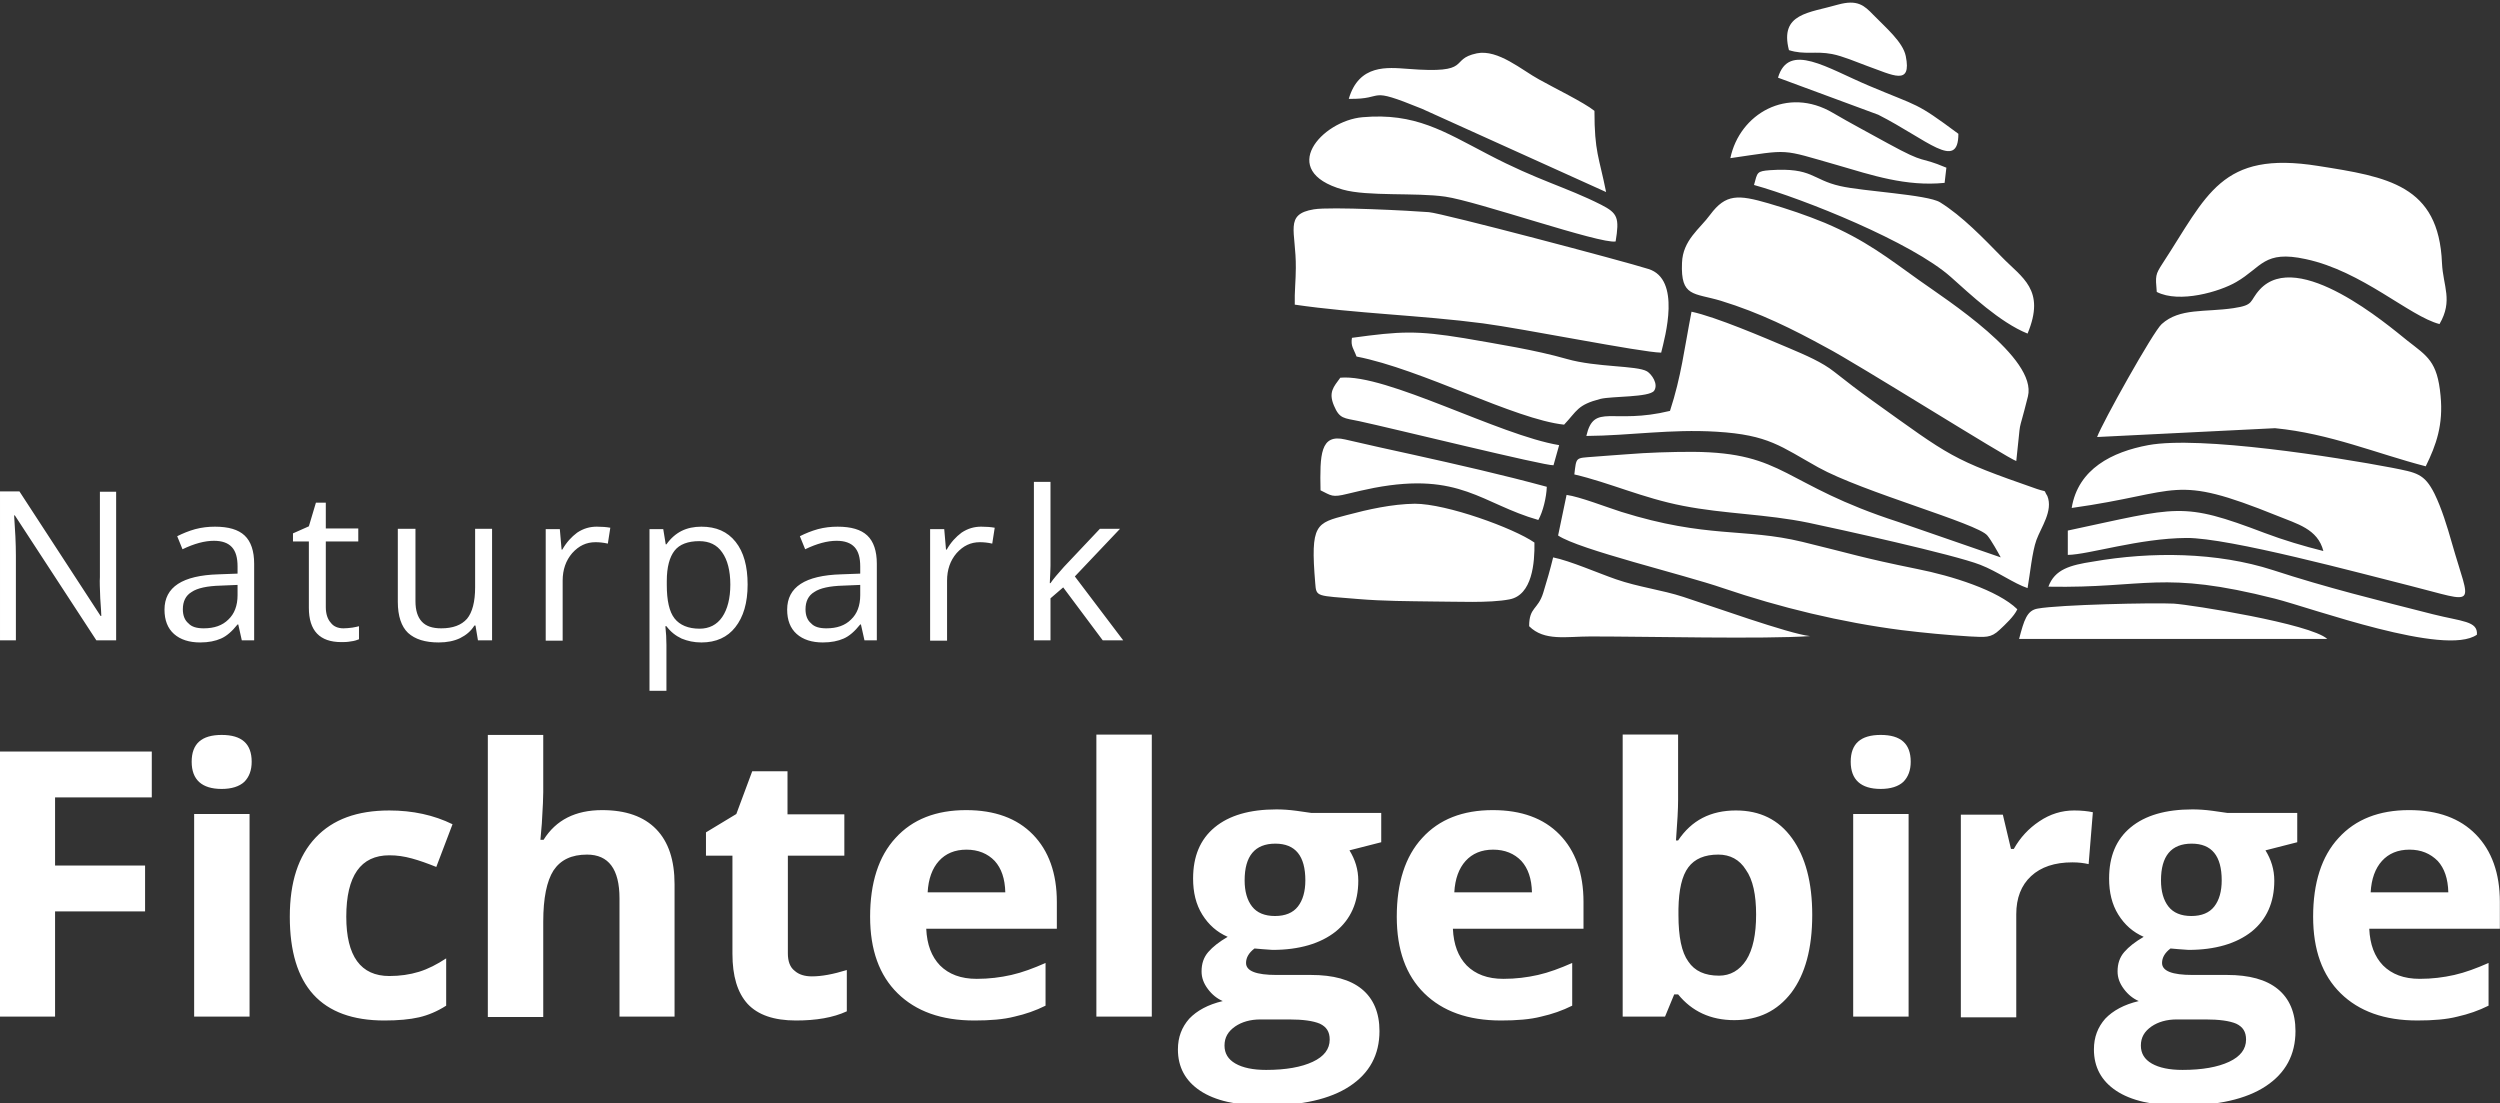 <?xml version="1.0" encoding="UTF-8" standalone="no"?><!DOCTYPE svg PUBLIC "-//W3C//DTD SVG 1.1//EN" "http://www.w3.org/Graphics/SVG/1.1/DTD/svg11.dtd"><svg width="100%" height="100%" viewBox="0 0 2951 1302" version="1.1" xmlns="http://www.w3.org/2000/svg" xmlns:xlink="http://www.w3.org/1999/xlink" xml:space="preserve" xmlns:serif="http://www.serif.com/" style="fill-rule:evenodd;clip-rule:evenodd;stroke-linejoin:round;stroke-miterlimit:2;"><rect x="0" y="0" width="2951" height="1302" fill="#333333" stroke="none"/><path d="M2853.33,1204.58c-38.75,0 -68.75,-10.833 -90.416,-32.083c-21.667,-21.25 -32.5,-51.25 -32.5,-90.417c-0,-40 10,-71.25 30,-92.916c20,-22.084 47.916,-32.917 83.333,-32.917c33.75,0 60,9.583 78.75,28.75c18.75,19.167 28.333,45.833 28.333,79.583l0,31.667l-154.166,0c0.833,18.75 6.25,32.917 16.25,43.333c10.416,10.417 24.583,15.834 43.333,15.834c14.583,-0 27.917,-1.667 40.833,-4.584c12.917,-2.916 26.25,-7.916 40.417,-14.166l0,50.416c-11.667,5.834 -23.75,10 -36.667,12.917c-12.916,3.333 -28.75,4.583 -47.5,4.583m-9.166,-201.666c-13.75,-0 -24.584,4.583 -32.5,13.333c-7.917,8.75 -12.5,21.25 -13.334,37.083l91.667,0c-0.417,-16.25 -4.583,-28.333 -12.5,-37.083c-8.75,-8.75 -19.583,-13.333 -33.333,-13.333Zm-293.334,36.25c0,12.916 2.917,23.333 8.75,30.833c5.834,7.5 15,11.25 27.084,11.25c12.083,-0 21.25,-3.75 27.083,-11.25c5.833,-7.5 8.75,-17.917 8.75,-30.833c0,-28.75 -11.667,-43.334 -35.417,-43.334c-24.166,0 -36.25,14.584 -36.25,43.334Zm-23.75,195c0,9.166 4.167,16.25 12.917,21.25c8.75,5 20.833,7.5 36.25,7.5c23.333,-0 41.667,-3.334 55,-9.584c13.333,-6.25 20,-15 20,-26.25c0,-9.166 -3.75,-15 -11.667,-18.75c-7.916,-3.333 -20,-5 -36.25,-5l-33.75,0c-12.083,0 -22.083,2.917 -30,8.334c-8.333,5.833 -12.5,12.916 -12.5,22.5Zm184.584,-274.584l-0,34.584l-37.5,9.583c6.666,10.833 10.416,22.5 10.416,35.833c0,25.834 -9.166,45.834 -26.666,60c-17.917,14.167 -42.917,21.667 -74.584,21.667l-11.666,-0.833l-9.584,-0.834c-6.666,5 -10,10.834 -10,17.084c0,9.583 12.084,14.166 35.834,14.166l40.833,0c26.25,0 46.25,5.417 60,16.667c13.75,11.25 20.833,27.917 20.833,49.583c0,27.917 -11.666,49.584 -35,65c-23.333,15.417 -56.666,22.917 -100.416,22.917c-33.334,0 -58.75,-5.833 -76.25,-17.5c-17.5,-11.667 -26.25,-27.917 -26.25,-48.75c-0,-14.583 4.583,-26.25 13.333,-36.25c9.167,-9.583 22.083,-16.667 39.583,-20.833c-6.666,-2.917 -12.5,-7.5 -17.5,-14.167c-5,-6.667 -7.5,-13.333 -7.5,-20.833c0,-9.167 2.5,-16.667 7.917,-22.917c5.417,-6.25 12.917,-12.083 22.917,-17.917c-12.5,-5.416 -22.5,-14.166 -30,-26.25c-7.5,-12.083 -10.834,-26.25 -10.834,-42.5c0,-26.25 8.334,-46.25 25.417,-60.416c17.083,-14.167 41.25,-21.25 72.917,-21.25c6.666,-0 14.583,0.416 23.75,1.666c9.166,1.25 15,2.084 17.5,2.5l82.5,0Zm-263.334,-2.916c8.75,-0 16.25,0.833 22.084,2.083l-5,61.25c-5.417,-1.25 -11.667,-2.083 -19.167,-2.083c-20.833,-0 -37.083,5.416 -48.75,16.25c-11.667,10.833 -17.5,25.833 -17.5,45l0,121.666l-65.417,0l0,-239.166l49.584,-0l9.583,40.416l3.333,0c7.5,-13.333 17.5,-24.166 30,-32.5c12.917,-8.75 26.667,-12.916 41.25,-12.916Zm-195.416,243.333l-65.417,0l0,-239.167l65.417,0l-0,239.167Zm-68.334,-300.833c0,-21.25 11.667,-31.667 35.417,-31.667c23.75,0 35.417,10.417 35.417,31.667c-0,10 -2.917,17.916 -8.75,23.75c-5.834,5.416 -15,8.333 -26.667,8.333c-23.333,0 -35.417,-10.833 -35.417,-32.083Zm-156.25,109.583c-16.25,0 -27.916,5 -35.416,15c-7.5,10 -11.25,26.25 -11.667,49.167l-0,7.083c-0,25.833 3.75,44.167 11.667,55c7.5,11.25 19.583,16.667 36.25,16.667c13.333,-0 24.166,-6.25 32.083,-18.334c7.917,-12.5 11.667,-30.416 11.667,-53.75c-0,-23.333 -3.75,-41.25 -12.084,-52.916c-7.5,-12.084 -18.75,-17.917 -32.5,-17.917Zm20.834,-52.083c28.333,-0 50.416,10.833 66.25,32.916c15.833,22.084 23.75,52.084 23.75,90.417c-0,39.583 -8.334,70 -24.584,91.667c-16.666,21.666 -38.75,32.5 -67.5,32.5c-27.916,-0 -50,-10.417 -66.25,-30.417l-4.583,0l-10.833,26.25l-50,0l-0,-332.917l65.416,0l0,77.5c0,10 -0.833,25.834 -2.5,47.5l2.5,0c15.834,-23.75 38.334,-35.416 68.334,-35.416Zm-277.5,247.916c-38.75,0 -68.75,-10.833 -90.417,-32.083c-21.667,-21.25 -32.5,-51.25 -32.5,-90.417c0,-40 10,-71.25 30,-92.916c20,-22.084 47.917,-32.917 83.333,-32.917c33.75,0 60,9.583 78.75,28.75c18.75,19.167 28.334,45.833 28.334,79.583l-0,31.667l-154.167,0c0.833,18.75 6.25,32.917 16.25,43.333c10.417,10.417 24.583,15.834 43.333,15.834c14.584,-0 27.917,-1.667 40.834,-4.584c12.916,-2.916 26.25,-7.916 40.416,-14.166l0,50.416c-11.666,5.834 -23.75,10 -36.666,12.917c-12.917,3.333 -28.75,4.583 -47.5,4.583Zm-9.167,-201.666c-13.75,-0 -24.583,4.583 -32.5,13.333c-7.917,8.75 -12.5,21.25 -13.333,37.083l91.666,0c-0.416,-16.25 -4.583,-28.333 -12.5,-37.083c-8.333,-8.75 -19.583,-13.333 -33.333,-13.333Zm-293.333,36.25c-0,12.916 2.916,23.333 8.75,30.833c5.833,7.5 15,11.25 27.083,11.25c12.083,0 21.25,-3.75 27.083,-11.25c5.834,-7.5 8.75,-17.917 8.75,-30.833c0,-28.75 -11.666,-43.334 -35.416,-43.334c-24.167,0 -36.25,14.584 -36.25,43.334Zm-23.75,195c-0,9.166 4.166,16.25 12.916,21.25c8.75,5 20.834,7.5 36.25,7.5c23.334,-0 41.667,-3.334 55,-9.584c13.334,-6.25 20,-15 20,-26.25c0,-9.166 -3.75,-15 -11.666,-18.75c-7.917,-3.333 -20,-5 -36.25,-5l-33.75,0c-12.084,0 -22.084,2.917 -30,8.334c-8.334,5.833 -12.5,12.916 -12.5,22.5Zm185,-274.584l-0,34.584l-37.5,9.583c6.666,10.833 10.416,22.5 10.416,35.833c0,25.834 -9.166,45.834 -26.666,60c-17.917,14.167 -42.917,21.667 -74.584,21.667l-11.666,-0.833l-9.584,-0.834c-6.666,5 -10,10.834 -10,17.084c0,9.583 12.084,14.166 35.834,14.166l40.833,0c26.25,0 46.25,5.417 60,16.667c13.75,11.25 20.833,27.917 20.833,49.583c0,27.917 -11.666,49.584 -35,65c-23.333,15.417 -56.666,22.917 -100.416,22.917c-33.334,0 -58.75,-5.833 -76.25,-17.5c-17.5,-11.667 -26.25,-27.917 -26.25,-48.75c-0,-14.583 4.583,-26.25 13.333,-36.25c9.167,-9.583 22.083,-16.667 39.583,-20.833c-6.666,-2.917 -12.5,-7.5 -17.5,-14.167c-5,-6.667 -7.5,-13.333 -7.5,-20.833c0,-9.167 2.5,-16.667 7.917,-22.917c5.417,-6.25 12.917,-12.083 22.917,-17.917c-12.5,-5.416 -22.5,-14.166 -30,-26.25c-7.5,-12.083 -10.834,-26.25 -10.834,-42.5c0,-26.25 8.334,-46.25 25.417,-60.416c17.083,-14.167 41.25,-21.25 72.917,-21.25c6.666,-0 14.583,0.416 23.75,1.666c9.166,1.25 15,2.084 17.5,2.5l82.5,0Zm-270.834,240.417l-65.416,0l-0,-332.917l65.416,0l0,332.917Zm-209.583,4.583c-38.75,0 -68.75,-10.833 -90.417,-32.083c-21.666,-21.25 -32.5,-51.25 -32.5,-90.417c0,-40 10,-71.25 30,-92.916c20,-22.084 47.917,-32.917 83.334,-32.917c33.75,0 60,9.583 78.75,28.75c18.75,19.167 28.333,45.833 28.333,79.583l-0,31.667l-154.167,0c0.834,18.75 6.25,32.917 16.25,43.333c10.417,10.417 24.584,15.834 43.334,15.834c14.583,-0 27.916,-1.667 40.833,-4.584c12.917,-2.916 26.25,-7.916 40.417,-14.166l-0,50.416c-11.667,5.834 -23.75,10 -36.667,12.917c-12.917,3.333 -28.75,4.583 -47.5,4.583Zm-9.167,-201.666c-13.75,-0 -24.583,4.583 -32.5,13.333c-7.916,8.75 -12.5,21.25 -13.333,37.083l91.667,0c-0.417,-16.25 -4.584,-28.333 -12.5,-37.083c-8.334,-8.75 -19.584,-13.333 -33.334,-13.333Zm-182.5,149.583c11.667,0 25,-2.5 41.25,-7.5l0,48.75c-16.25,7.5 -36.25,10.833 -60,10.833c-26.25,0 -45,-6.666 -57.083,-19.583c-12.083,-13.333 -17.917,-32.917 -17.917,-59.167l0,-115.833l-31.25,0l0,-27.5l35.834,-21.667l18.75,-50.416l41.666,-0l0,50.833l67.084,0l-0,48.75l-66.667,0l-0,115.417c-0,9.166 2.5,16.25 7.917,20.416c5,4.584 12.083,6.667 20.416,6.667Zm-161.666,47.5l-65.417,0l-0,-139.583c-0,-34.584 -12.917,-51.667 -38.333,-51.667c-18.334,0 -31.25,6.25 -39.584,18.75c-7.916,12.5 -12.083,32.5 -12.083,60.417l-0,112.5l-65.417,-0l0,-332.917l65.417,0l-0,67.5c-0,5.417 -0.417,17.5 -1.667,37.083l-1.666,19.167l3.75,0c14.583,-23.333 37.5,-35 69.166,-35c27.917,0 49.167,7.5 63.75,22.5c14.584,15 21.667,36.667 21.667,65l-0,156.25l0.417,0Zm-342.917,4.583c-74.583,0 -111.667,-40.833 -111.667,-122.5c0,-40.833 10,-71.666 30.417,-93.333c20.417,-21.667 49.167,-32.083 87.083,-32.083c27.5,-0 52.5,5.416 74.584,16.25l-19.167,50.416c-10.417,-4.166 -19.583,-7.5 -28.75,-10c-9.167,-2.5 -17.5,-3.75 -26.667,-3.75c-33.75,0 -50.833,24.167 -50.833,72.5c-0,46.667 17.083,70 50.833,70c12.5,0 24.167,-1.666 35,-5c10.834,-3.333 21.25,-8.75 32.084,-15.833l-0,55.833c-10.417,6.667 -21.25,11.25 -32.084,13.75c-10.833,2.5 -24.583,3.75 -40.833,3.75Zm-159.167,-4.583l-65.416,0l-0,-239.167l65.416,0l0,239.167Zm-68.333,-300.833c-0,-21.25 11.667,-31.667 35.417,-31.667c23.75,0 35.416,10.417 35.416,31.667c0,10 -2.916,17.916 -8.75,23.75c-5.833,5.416 -15,8.333 -26.666,8.333c-23.334,0 -35.417,-10.833 -35.417,-32.083Zm-161.25,300.833l-65,0l-0,-312.917l179.167,0l-0,54.167l-114.167,0l-0,80.417l106.25,-0l-0,54.166l-106.25,0l-0,124.167Zm1175,-511.667c3.333,-5 8.75,-11.25 15.833,-19.166l42.5,-45l23.75,-0l-53.333,56.25l57.083,75.416l-24.166,0l-46.667,-62.5l-15,12.917l-0,49.583l-19.583,0l-0,-187.083l19.583,0l-0,99.167c-0,4.583 -0.417,11.25 -0.833,20.416l0.833,0Zm-81.667,-66.666c5.834,-0 11.25,0.416 15.834,1.25l-2.917,18.75c-5.417,-1.25 -10.417,-1.667 -14.583,-1.667c-10.834,0 -19.584,4.167 -27.5,12.917c-7.5,8.75 -11.25,19.583 -11.25,32.5l-0,70.833l-20,0l-0,-131.667l16.666,0l2.084,24.167l0.833,0c5,-8.75 10.833,-15 17.5,-20c7.5,-5 15,-7.083 23.333,-7.083Zm-182.916,120c12.5,-0 22.083,-3.334 29.166,-10.417c7.084,-6.667 10.834,-16.25 10.834,-28.75l-0,-12.083l-20,0.833c-15.834,0.417 -27.5,2.917 -34.167,7.5c-7.083,4.167 -10.417,11.25 -10.417,20.417c0,7.083 2.084,12.916 6.667,16.666c3.75,4.167 10,5.834 17.917,5.834Zm45,14.166l-4.167,-18.75l-0.833,0c-6.667,8.334 -12.917,13.75 -19.584,16.667c-6.666,2.917 -14.583,4.583 -24.583,4.583c-12.917,0 -23.333,-3.333 -30.833,-10c-7.5,-6.666 -11.25,-16.25 -11.25,-28.75c-0,-26.666 21.25,-40.416 63.75,-41.666l22.5,-0.834l-0,-8.333c-0,-10.417 -2.084,-17.917 -6.667,-22.917c-4.583,-5 -11.667,-7.5 -21.25,-7.5c-10.833,0 -23.333,3.334 -37.083,10l-6.25,-15.416c6.666,-3.334 13.75,-6.25 21.25,-8.334c7.916,-2.083 15.416,-2.916 23.333,-2.916c15.833,-0 27.5,3.333 35,10.416c7.5,7.084 11.25,18.334 11.25,33.334l-0,90.416l-14.583,0Zm-195,-117.083c-13.334,0 -23.334,3.75 -29.167,11.25c-5.833,7.5 -9.167,19.167 -9.167,35.833l0,4.584c0,18.333 2.917,31.666 9.167,39.583c6.25,7.917 16.25,12.083 29.583,12.083c11.25,0 20.417,-4.583 26.667,-13.75c6.25,-9.166 9.583,-22.083 9.583,-38.333c0,-16.25 -3.333,-29.167 -9.583,-37.917c-6.25,-9.166 -15.417,-13.333 -27.083,-13.333Zm2.5,119.583c-8.75,0 -16.25,-1.666 -23.334,-4.583c-7.083,-3.333 -12.916,-7.917 -17.916,-14.583l-1.25,-0c0.833,7.5 1.25,15 1.25,22.083l-0,54.167l-20,-0l-0,-190.834l16.25,0l2.916,17.917l0.834,0c5,-7.083 11.25,-12.5 17.916,-15.833c6.667,-3.334 14.584,-5 23.334,-5c17.5,-0 30.833,5.833 40.416,17.916c9.584,12.084 14.167,28.75 14.167,50.417c-0,21.667 -5,38.333 -14.583,50.417c-9.167,11.666 -22.5,17.916 -40,17.916Zm-123.334,-136.666c5.834,-0 11.25,0.416 15.834,1.25l-2.917,18.75c-5.417,-1.25 -10.417,-1.667 -14.583,-1.667c-10.834,0 -19.584,4.167 -27.5,12.917c-7.5,8.75 -11.25,19.583 -11.25,32.5l-0,70.833l-20,0l-0,-131.667l16.666,0l2.084,24.167l0.833,0c5,-8.75 10.833,-15 17.5,-20c7.5,-5 15,-7.083 23.333,-7.083Zm-214.166,2.5l-0,85.416c-0,10.834 2.5,18.75 7.5,24.167c5,5.417 12.5,7.917 22.916,7.917c13.75,-0 23.75,-3.75 30.417,-11.25c6.25,-7.5 9.583,-20 9.583,-37.084l0,-69.166l20,-0l0,131.666l-16.666,0l-2.917,-17.5l-1.25,0c-4.167,6.667 -9.583,11.25 -17.083,15c-7.084,3.334 -15.417,5 -25,5c-16.25,0 -27.917,-3.75 -36.25,-11.25c-7.917,-7.5 -12.084,-20 -12.084,-36.666l0,-86.25l20.834,-0Zm-85,117.5c3.333,-0 7.083,-0.417 10.416,-0.834c3.334,-0.416 5.834,-1.25 7.917,-1.666l-0,15.416c-2.083,0.834 -5.417,2.084 -9.583,2.5c-4.167,0.834 -7.917,0.834 -11.25,0.834c-25.417,-0 -38.334,-13.334 -38.334,-40.417l0,-78.333l-18.75,-0l0,-9.584l18.75,-8.333l8.334,-27.917l11.666,0l0,30.417l38.334,0l-0,15.417l-38.334,-0l0,77.5c0,7.916 2.084,14.166 5.834,18.333c3.333,4.583 8.75,6.667 15,6.667Zm-165,-0c12.5,-0 22.083,-3.334 29.166,-10.417c7.084,-6.667 10.834,-16.25 10.834,-28.75l-0,-12.083l-20,0.833c-15.834,0.417 -27.5,2.917 -34.167,7.5c-7.083,4.167 -10.417,11.25 -10.417,20.417c0,7.083 2.084,12.916 6.667,16.666c3.75,4.167 10,5.834 17.917,5.834Zm45,14.166l-4.167,-18.75l-0.833,0c-6.667,8.334 -12.917,13.75 -19.584,16.667c-6.666,2.917 -14.583,4.583 -24.583,4.583c-12.917,0 -23.333,-3.333 -30.833,-10c-7.5,-6.666 -11.25,-16.25 -11.25,-28.75c-0,-26.666 21.25,-40.416 63.75,-41.666l22.5,-0.834l-0,-8.333c-0,-10.417 -2.084,-17.917 -6.667,-22.917c-4.583,-5 -11.667,-7.5 -21.25,-7.5c-10.833,0 -23.333,3.334 -37.083,10l-6.25,-15.416c6.666,-3.334 13.75,-6.25 21.25,-8.334c7.916,-2.083 15.416,-2.916 23.333,-2.916c15.833,-0 27.5,3.333 35,10.416c7.5,7.084 11.25,18.334 11.25,33.334l-0,90.416l-14.583,0Zm-148.334,0l-23.333,0l-96.25,-147.5l-0.833,0c1.25,17.5 2.083,33.334 2.083,47.5l-0,100l-18.75,0l-0,-175.833l22.917,0l95.833,147.083l0.833,0c0,-2.083 -0.416,-9.166 -1.25,-20.833c-0.416,-11.667 -0.833,-20 -0.416,-25l-0,-100.833l19.166,-0l0,175.416Zm1961.67,-664.166l118.333,43.75c57.5,29.166 94.584,67.083 94.584,22.5c-51.667,-38.334 -45.417,-31.25 -105.417,-56.667c-49.583,-20.833 -95,-52.083 -107.5,-9.583Zm12.917,-32.5c18.333,5.833 31.25,0.833 50.833,4.583c12.917,2.5 29.167,9.583 41.667,14.167c30.416,10.833 52.5,23.75 45.416,-11.667c-3.333,-16.667 -23.75,-33.75 -38.333,-48.75c-10.833,-11.25 -18.75,-18.333 -41.667,-12.083c-34.166,10 -69.166,10 -57.916,53.75Zm-277.917,490l6.667,-23.75c-70.834,-11.667 -204.167,-84.584 -258.334,-79.584c-7.916,10.834 -14.166,17.084 -7.5,32.917c6.667,15.833 11.667,14.583 29.584,18.333c38.75,8.334 219.583,52.917 229.583,52.084Zm-275,29.583c12.917,6.25 13.333,8.75 31.667,4.167c10.416,-2.5 20.833,-5 31.666,-7.084c101.667,-19.166 126.667,18.75 193.75,37.917c5.417,-9.583 9.584,-26.667 10,-39.167c-52.083,-14.166 -105.416,-26.25 -157.916,-37.916c-26.667,-5.834 -53.334,-11.667 -80,-17.917c-29.584,-7.083 -30,17.917 -29.167,60Zm483.75,-392.083c72.083,-10.417 57.917,-11.25 126.667,8.333c40,11.667 80.833,25.417 126.25,20.833l2.083,-17.916c-34.583,-14.584 -21.25,-2.5 -69.167,-28.75c-22.5,-12.5 -43.333,-23.334 -64.583,-35.834c-54.167,-32.083 -110.417,1.25 -121.25,53.334Zm340.833,567.5l363.75,-0c-19.583,-17.917 -160.833,-40.417 -181.25,-41.667c-24.166,-1.25 -135,1.25 -160.416,5.833c-12.917,2.084 -16.25,13.75 -22.084,35.834Zm-578.333,-15c17.917,17.916 43.75,12.083 72.5,12.083c69.167,0 203.75,3.333 259.167,-0.417c-24.584,-2.5 -118.334,-36.25 -149.584,-46.25c-25.416,-8.333 -53.333,-11.666 -79.583,-20.833c-21.667,-7.5 -53.75,-21.667 -74.167,-25.833c-3.333,13.75 -7.5,28.333 -11.666,41.666c-6.25,20.417 -16.667,16.667 -16.667,39.584Zm612.917,-46.667c116.25,2.083 132.916,-20 267.5,14.167c44.166,11.25 201.25,68.75 238.333,42.5c1.25,-16.25 -17.5,-15.417 -52.083,-24.167c-65.417,-16.667 -125,-31.25 -188.75,-52.083c-65.834,-21.25 -143.334,-22.084 -212.5,-10c-27.084,4.166 -45,9.166 -52.5,29.583Zm-347.5,-474.167c58.333,16.25 186.25,67.5 232.5,108.75c22.5,20 57.5,53.334 90.416,66.667c21.667,-52.083 -6.666,-65.833 -30.416,-90.417c-21.25,-21.666 -46.667,-48.333 -72.917,-64.583c-15,-9.167 -91.25,-12.917 -117.917,-19.167c-33.333,-7.5 -32.5,-22.083 -82.5,-18.75c-16.25,1.25 -15,2.5 -19.166,17.5Zm-474.584,180.417c-1.666,10 2.084,12.917 5.417,22.083c77.083,15 186.667,74.167 245,80.417c15.417,-16.25 15.417,-23.333 42.917,-30.417c13.75,-3.333 57.5,-1.666 63.333,-9.583c5.417,-7.917 -2.917,-19.583 -8.333,-22.917c-12.084,-7.083 -59.584,-4.583 -94.584,-14.583c-37.916,-10.833 -80.833,-17.5 -121.25,-24.583c-56.25,-9.167 -74.583,-8.334 -132.5,-0.417Zm-3.75,-282.083c45.417,0.833 18.75,-15.834 86.25,11.666l217.5,98.334c-8.333,-41.667 -13.75,-47.084 -13.75,-95.834c-11.666,-9.583 -49.166,-27.916 -65.416,-37.083c-20,-10.833 -48.334,-35.833 -73.334,-30.833c-34.166,7.083 -3.333,24.583 -81.666,18.333c-23.75,-1.667 -57.5,-5.833 -69.584,35.417Zm315,168.333c4.584,-27.917 2.5,-33.333 -17.083,-43.333c-42.083,-21.25 -74.167,-28.334 -133.75,-59.584c-52.083,-27.083 -85.833,-49.166 -147.917,-43.75c-47.916,4.167 -101.25,63.334 -23.333,85.417c29.167,8.333 86.25,3.333 120.833,8.333c37.917,5.417 183.334,56.25 201.25,52.917Zm-95.833,355.417c-24.583,-17.084 -103.75,-45.834 -141.25,-45.834c-27.083,0.417 -55,6.667 -80,13.334c-36.667,9.583 -43.333,10.416 -37.5,80.416c1.25,16.667 1.25,14.584 50.833,18.75c30,2.5 58.75,2.5 89.167,2.917c25.833,0 65.417,2.083 89.167,-2.5c27.083,-5 30,-43.333 29.583,-67.083Zm27.917,-8.334c24.583,16.667 148.75,46.25 194.583,62.084c67.5,22.916 139.583,40.416 210.833,49.583c27.084,3.333 53.75,5.833 80.834,7.5c17.916,0.833 24.583,2.083 35,-7.917c6.25,-5.833 17.083,-15.833 20.833,-24.166c-22.917,-22.5 -77.917,-39.584 -117.917,-47.5c-67.5,-13.75 -75.833,-17.5 -135.833,-32.084c-68.75,-16.666 -112.5,-3.75 -213.75,-35.416c-17.083,-5.417 -49.167,-17.917 -64.583,-20l-10,47.916Zm706.666,-287.5c26.667,13.75 74.584,-0.416 93.75,-11.666c30.417,-17.5 32.5,-37.917 82.084,-27.084c66.666,14.167 122.5,67.5 157.916,76.667c16.25,-27.917 4.167,-44.583 2.917,-72.083c-3.75,-92.084 -64.167,-101.667 -146.25,-114.584c-115,-18.333 -130.833,34.584 -183.75,115.417c-8.333,12.917 -8.333,14.167 -6.667,33.333Zm-100.416,255c130.833,-18.333 117.5,-41.25 242.5,9.167c23.333,9.583 47.916,15.417 54.583,41.667c-23.333,-5.834 -47.083,-12.917 -69.167,-21.25c-98.75,-37.5 -101.25,-30.834 -232.5,-2.917l0,28.75c25,-0.417 83.75,-19.583 140,-20c50,-0.417 206.667,42.083 263.334,56.25c82.5,20.833 72.083,27.083 50,-50.417c-5.417,-19.166 -12.084,-40.833 -20.417,-57.916c-12.083,-24.167 -21.25,-25 -50.417,-30.834c-65.416,-12.5 -226.25,-37.916 -287.5,-26.666c-42.5,7.916 -82.916,27.916 -90.416,74.166Zm-917.084,-240c71.25,10.417 148.75,12.5 222.084,22.084c47.5,6.25 186.666,34.166 210.416,34.583c4.584,-18.75 23.75,-86.667 -15,-98.75c-28.75,-9.167 -243.333,-65.833 -259.166,-67.083c-20.417,-1.667 -116.25,-6.667 -135.834,-3.334c-35.416,5.834 -20.833,25.417 -21.25,69.167c0,14.167 -1.666,28.75 -1.25,43.333Zm851.667,184.584c6.667,-59.167 0.417,-22.917 13.75,-76.25c11.25,-45.417 -96.25,-114.167 -128.333,-137.084c-36.25,-25.833 -63.334,-47.5 -111.667,-67.916c-21.25,-8.75 -43.333,-16.25 -66.25,-22.917c-35.833,-10.417 -50.417,-11.25 -68.75,13.333c-12.083,16.667 -32.5,30 -33.333,57.084c-1.667,40.416 13.75,35 45.833,44.583c46.25,14.167 85.417,33.75 124.167,55c34.583,17.917 215.416,131.667 224.583,134.167Zm95.417,-28.334l210,-10.416c64.583,6.25 120,30 177.916,45c12.5,-25.417 20.834,-49.167 17.5,-83.334c-3.75,-40.833 -15.833,-46.666 -39.166,-65c-22.917,-18.333 -129.167,-109.166 -174.167,-60.416c-12.917,14.166 -5.833,18.333 -31.25,22.083c-33.75,5 -63.333,-0.417 -84.583,18.75c-10,8.75 -70.417,117.083 -76.25,133.333Zm-504.167,-30.833c-68.333,16.667 -89.583,-10 -98.75,29.583c52.083,-0.416 99.167,-8.333 153.75,-5c61.667,3.75 75.833,17.5 120,42.084c52.5,29.166 188.333,66.25 199.583,80.416c4.584,5.417 12.917,20.417 15.834,25.834l-120.417,-41.667c-137.917,-44.583 -133.333,-82.083 -242.917,-82.917c-26.25,0 -52.916,0.834 -78.75,2.917c-13.333,0.833 -26.666,2.083 -39.166,2.917c-20.834,1.666 -19.584,-0 -22.084,20.833c41.25,9.583 80.834,27.917 128.334,37.083c48.75,9.584 97.916,9.584 148.333,20c33.75,7.084 171.667,37.5 202.5,49.584c20.417,7.916 39.583,22.083 55.833,27.5c2.917,-16.667 5.417,-42.917 10.417,-56.667c5.417,-15 20,-34.583 12.917,-52.083c-5.417,-8.334 1.25,-3.75 -12.5,-8.334c-101.667,-35.416 -100.834,-37.5 -194.584,-104.583c-16.25,-11.667 -28.75,-21.25 -44.583,-33.75c-14.167,-11.25 -33.75,-19.583 -53.333,-27.917c-29.584,-12.5 -85.834,-36.666 -115,-42.916c-8.75,45 -12.084,76.25 -25.417,117.083Z" style="fill:#fff;"/></svg>